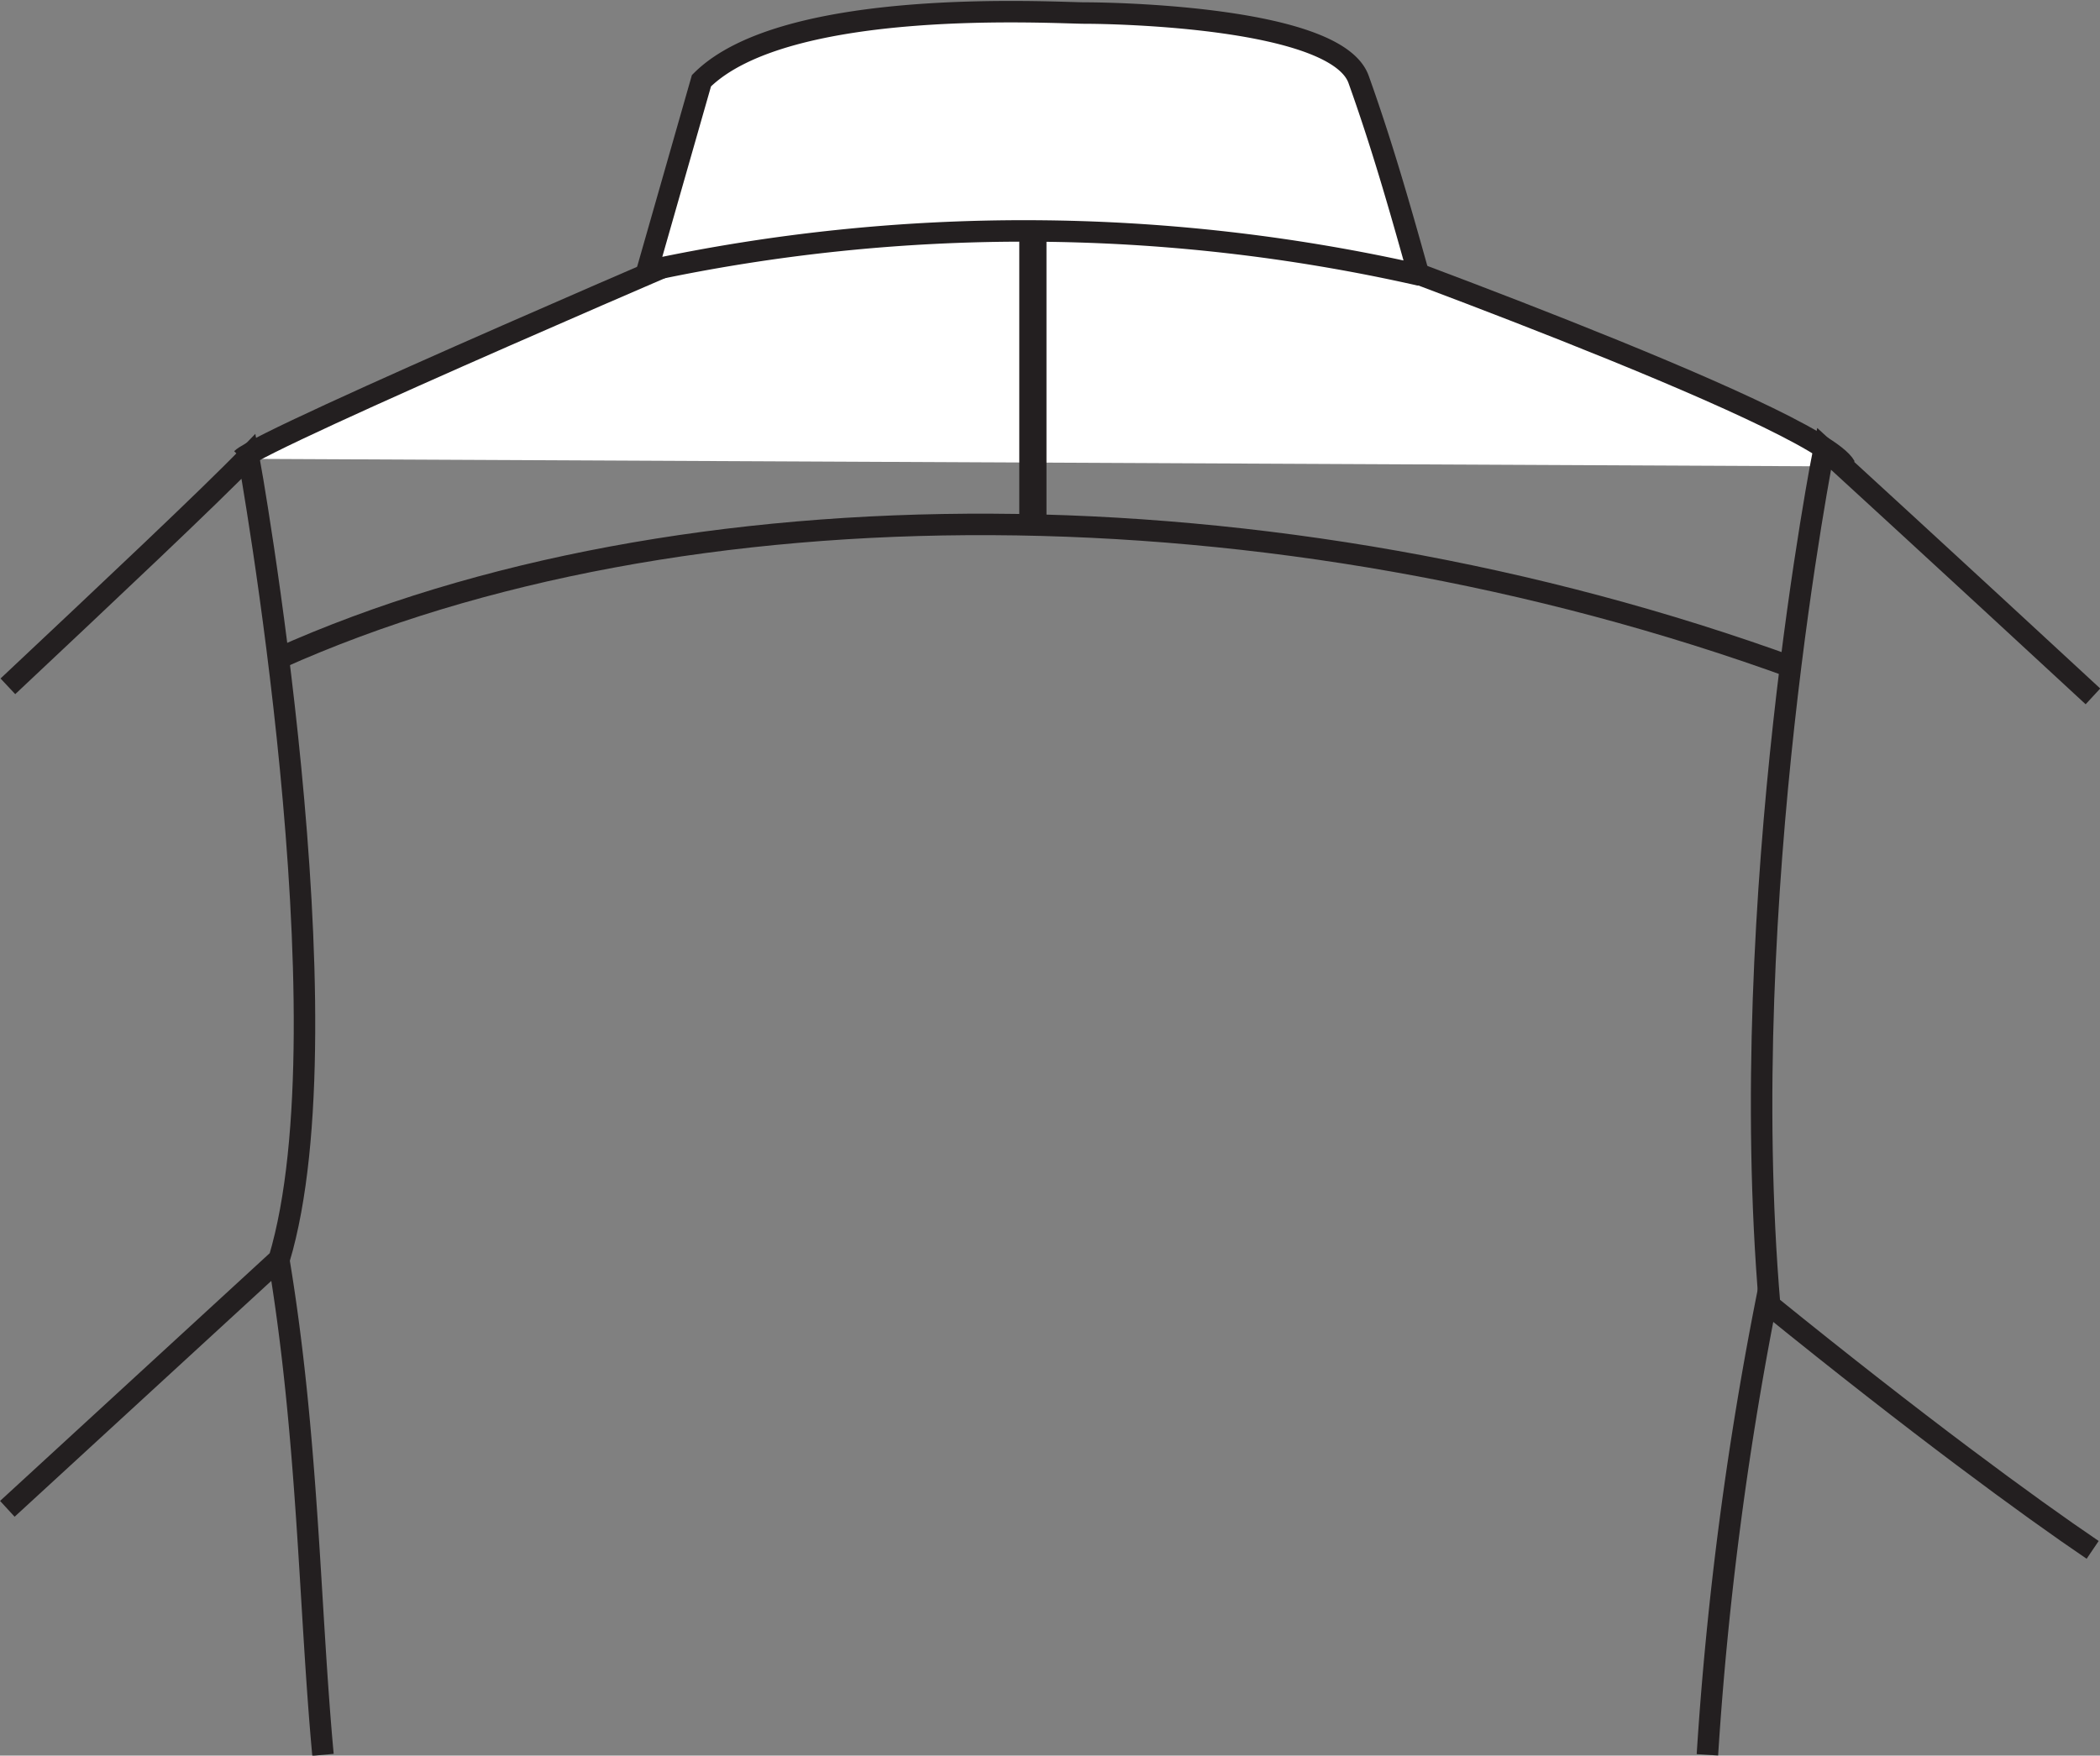 <svg xmlns="http://www.w3.org/2000/svg" id="backDetails_yoke" data-name="backDetails/yoke" viewBox="0 0 77.24 64.59"><rect x="0" y="0" width="77.24" height="64.59" fill="#808080" stroke="none"/><defs><style>.cls-1{fill:#fff}.cls-1,.cls-2,.cls-3{stroke:#231f20;stroke-miterlimit:10}.cls-1,.cls-2{stroke-width:.79px}.cls-2,.cls-3{fill:none}</style></defs><path d="M67.87 17.16c-1-1.85-19.83-8.6-19.83-8.6l-20.27-.18s-18.1 7.73-18.88 8.5" class="cls-1"/><path d="m23.8 9.97 2-7C28.91-.14 38.8.48 39.91.48s9.24.15 10.06 2.44 1.47 4.53 2.21 7.19a66 66 0 0 0-28.38-.14Z" class="cls-1"/><path d="M66.03 24.59c-19.19-7-41-7-55.78-.37" class="cls-2"/><path d="M37.99 8.57v10.71" class="cls-3"/><path d="M62.8 64.56a128.44 128.44 0 0 1 2.25-17.1M10.25 46.32c1.09 6.54 1.13 12.86 1.63 18.24M76.98 57.03" class="cls-2"/><path d="M76.98 25.62c-5.11-4.73-9.89-9.11-9.89-9.11s-3.28 16.51-2 31.51c5.39 4.37 9.56 7.43 11.88 9M.27 55.51l10-9.19c2.62-8.77-1.13-29.53-1.13-29.53-1.44 1.49-5.17 5-8.85 8.46M.27 25.25" class="cls-2"/></svg>